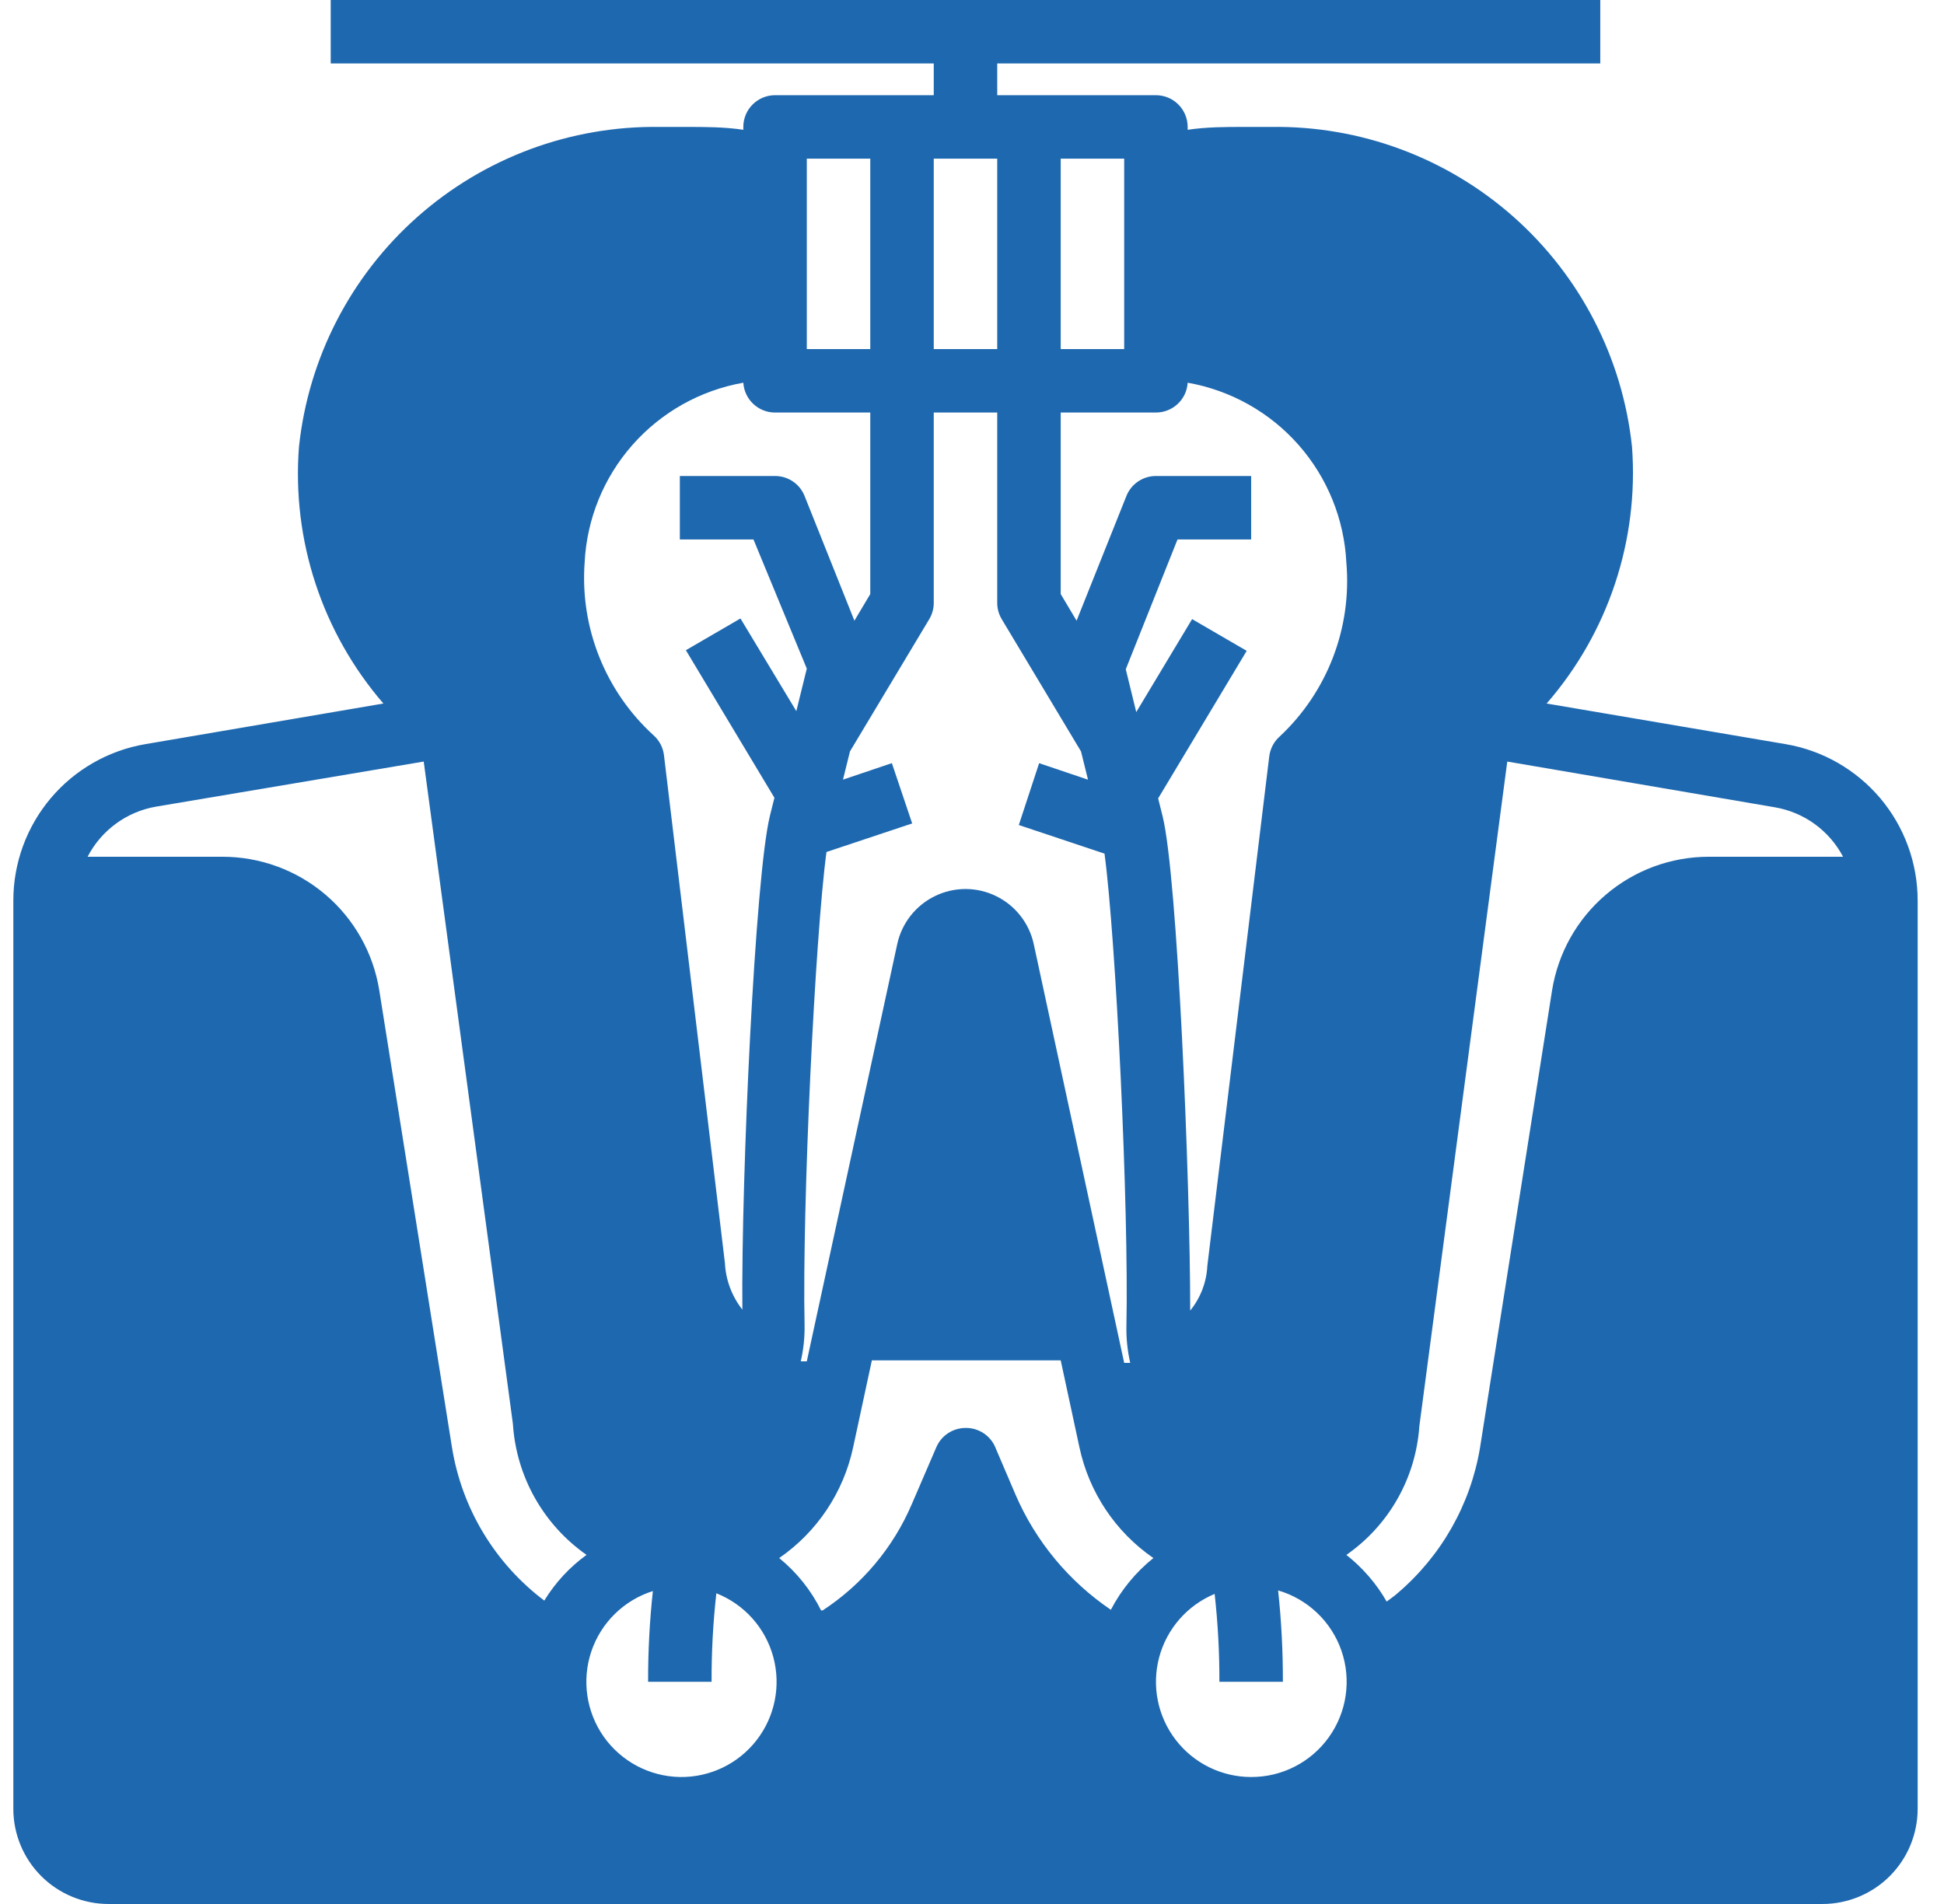 <svg width="49" height="48" viewBox="0 0 49 48" fill="none" xmlns="http://www.w3.org/2000/svg">
<path d="M45.008 18.76L38.984 17.736H38.984C40.536 15.952 41.311 13.622 41.136 11.264C40.899 9.027 39.834 6.96 38.151 5.468C36.468 3.977 34.289 3.167 32.04 3.2H31.368C30.896 3.2 30.416 3.2 29.936 3.272V3.2C29.936 2.988 29.852 2.784 29.701 2.634C29.552 2.484 29.348 2.4 29.136 2.4H25.136V1.6H40.336V0H8.336V1.6H23.536V2.4H19.536C19.094 2.4 18.736 2.758 18.736 3.2V3.272C18.256 3.2 17.776 3.2 17.304 3.2H16.632H16.632C14.383 3.167 12.203 3.977 10.521 5.468C8.838 6.96 7.773 9.027 7.536 11.264C7.354 13.619 8.12 15.948 9.664 17.736L3.664 18.76C2.733 18.918 1.888 19.402 1.279 20.123C0.67 20.845 0.336 21.759 0.336 22.704V45.6C0.336 46.236 0.589 46.847 1.039 47.297C1.489 47.747 2.1 48 2.736 48H45.936C46.572 48 47.183 47.747 47.633 47.297C48.083 46.847 48.336 46.236 48.336 45.6V22.704C48.336 21.759 48.002 20.845 47.393 20.123C46.783 19.402 45.939 18.918 45.008 18.76H45.008ZM26.736 4H28.336V8.8H26.736V4ZM26.736 10.4H29.136C29.56 10.4 29.911 10.071 29.936 9.648C31.018 9.839 32.003 10.391 32.73 11.215C33.457 12.04 33.882 13.086 33.936 14.184C34.078 15.825 33.459 17.442 32.256 18.567C32.109 18.697 32.015 18.877 31.992 19.072L30.432 31.912C30.412 32.324 30.261 32.719 30 33.04C30 29.768 29.68 22.087 29.304 20.576L29.192 20.128L31.424 16.408L30.048 15.608L28.64 17.952L28.376 16.872L29.68 13.6H31.536V12H29.136C28.808 12 28.513 12.2 28.392 12.504L27.136 15.648L26.736 14.976L26.736 10.4ZM23.536 4H25.136V8.8H23.536V4ZM23.536 15.2V10.4H25.136V15.2C25.136 15.343 25.175 15.484 25.248 15.607L27.248 18.944L27.424 19.656L26.192 19.24L25.68 20.799L27.84 21.52C28.128 23.663 28.456 30.447 28.392 33.447C28.387 33.754 28.42 34.06 28.488 34.359H28.336L26.056 23.799C25.941 23.272 25.591 22.826 25.105 22.59C24.62 22.353 24.052 22.353 23.567 22.59C23.081 22.826 22.731 23.272 22.616 23.799L20.336 34.319H20.184C20.253 34.02 20.285 33.714 20.28 33.407C20.216 30.407 20.544 23.623 20.832 21.479L22.992 20.759L22.48 19.239L21.248 19.655L21.424 18.943L23.424 15.607C23.497 15.484 23.536 15.343 23.536 15.199L23.536 15.2ZM20.336 4H21.936V8.8H20.336V4ZM14.736 14.184C14.79 13.086 15.215 12.04 15.942 11.216C16.669 10.392 17.654 9.839 18.736 9.648C18.762 10.071 19.113 10.401 19.536 10.4H21.936V14.976L21.536 15.648L20.28 12.504V12.504C20.159 12.199 19.864 12 19.536 12H17.136V13.6H18.992L20.336 16.856L20.072 17.928L18.664 15.592L17.288 16.392L19.52 20.112L19.408 20.56C19.032 22.072 18.68 29.744 18.712 33.016C18.447 32.68 18.293 32.268 18.272 31.84L16.736 19.04C16.713 18.846 16.619 18.666 16.472 18.536C15.258 17.428 14.618 15.824 14.736 14.184L14.736 14.184ZM13.72 40.352C12.474 39.412 11.64 38.028 11.392 36.487L9.56 24.967C9.41 24.028 8.929 23.172 8.205 22.555C7.481 21.938 6.56 21.599 5.608 21.599H2.208C2.554 20.93 3.194 20.462 3.936 20.335L10.68 19.199L12.928 35.895H12.928C13.012 37.221 13.695 38.437 14.784 39.199C14.357 39.509 13.995 39.9 13.72 40.351L13.72 40.352ZM17.136 44.799C16.371 44.785 15.658 44.407 15.217 43.782C14.777 43.156 14.661 42.358 14.905 41.632C15.15 40.907 15.726 40.342 16.456 40.111C16.374 40.871 16.334 41.635 16.336 42.399H17.936C17.933 41.654 17.973 40.908 18.056 40.167C18.759 40.445 19.29 41.037 19.489 41.765C19.689 42.493 19.534 43.273 19.071 43.87C18.608 44.467 17.892 44.811 17.136 44.799L17.136 44.799ZM28 40.583C26.941 39.865 26.108 38.861 25.6 37.687L25.087 36.487H25.088C24.96 36.187 24.663 35.993 24.336 35.999C24.015 36 23.725 36.192 23.6 36.487L22.983 37.919C22.515 39.015 21.732 39.947 20.736 40.599H20.696C20.442 40.089 20.082 39.639 19.64 39.279C20.595 38.621 21.261 37.622 21.504 36.487L21.976 34.295L26.736 34.295L27.208 36.487V36.487C27.45 37.622 28.117 38.621 29.072 39.279C28.628 39.635 28.263 40.079 28 40.583L28 40.583ZM31.536 44.799C30.79 44.799 30.087 44.452 29.633 43.86C29.179 43.269 29.026 42.5 29.218 41.78C29.411 41.06 29.927 40.47 30.616 40.183C30.698 40.919 30.738 41.659 30.736 42.399H32.336C32.338 41.63 32.298 40.86 32.216 40.095C32.962 40.313 33.557 40.879 33.812 41.614C34.066 42.349 33.948 43.162 33.496 43.794C33.044 44.427 32.313 44.802 31.536 44.799L31.536 44.799ZM43.072 21.599C42.119 21.599 41.197 21.939 40.473 22.558C39.748 23.177 39.269 24.034 39.12 24.975L37.304 36.504C37.065 37.928 36.331 39.222 35.232 40.16C35.144 40.24 35.048 40.303 34.952 40.376C34.692 39.922 34.347 39.523 33.936 39.2C35.011 38.452 35.687 37.258 35.776 35.952L37.992 19.199L44.736 20.352C45.472 20.477 46.108 20.938 46.456 21.599L43.072 21.599Z" fill="#1E68AF"/>
</svg>
